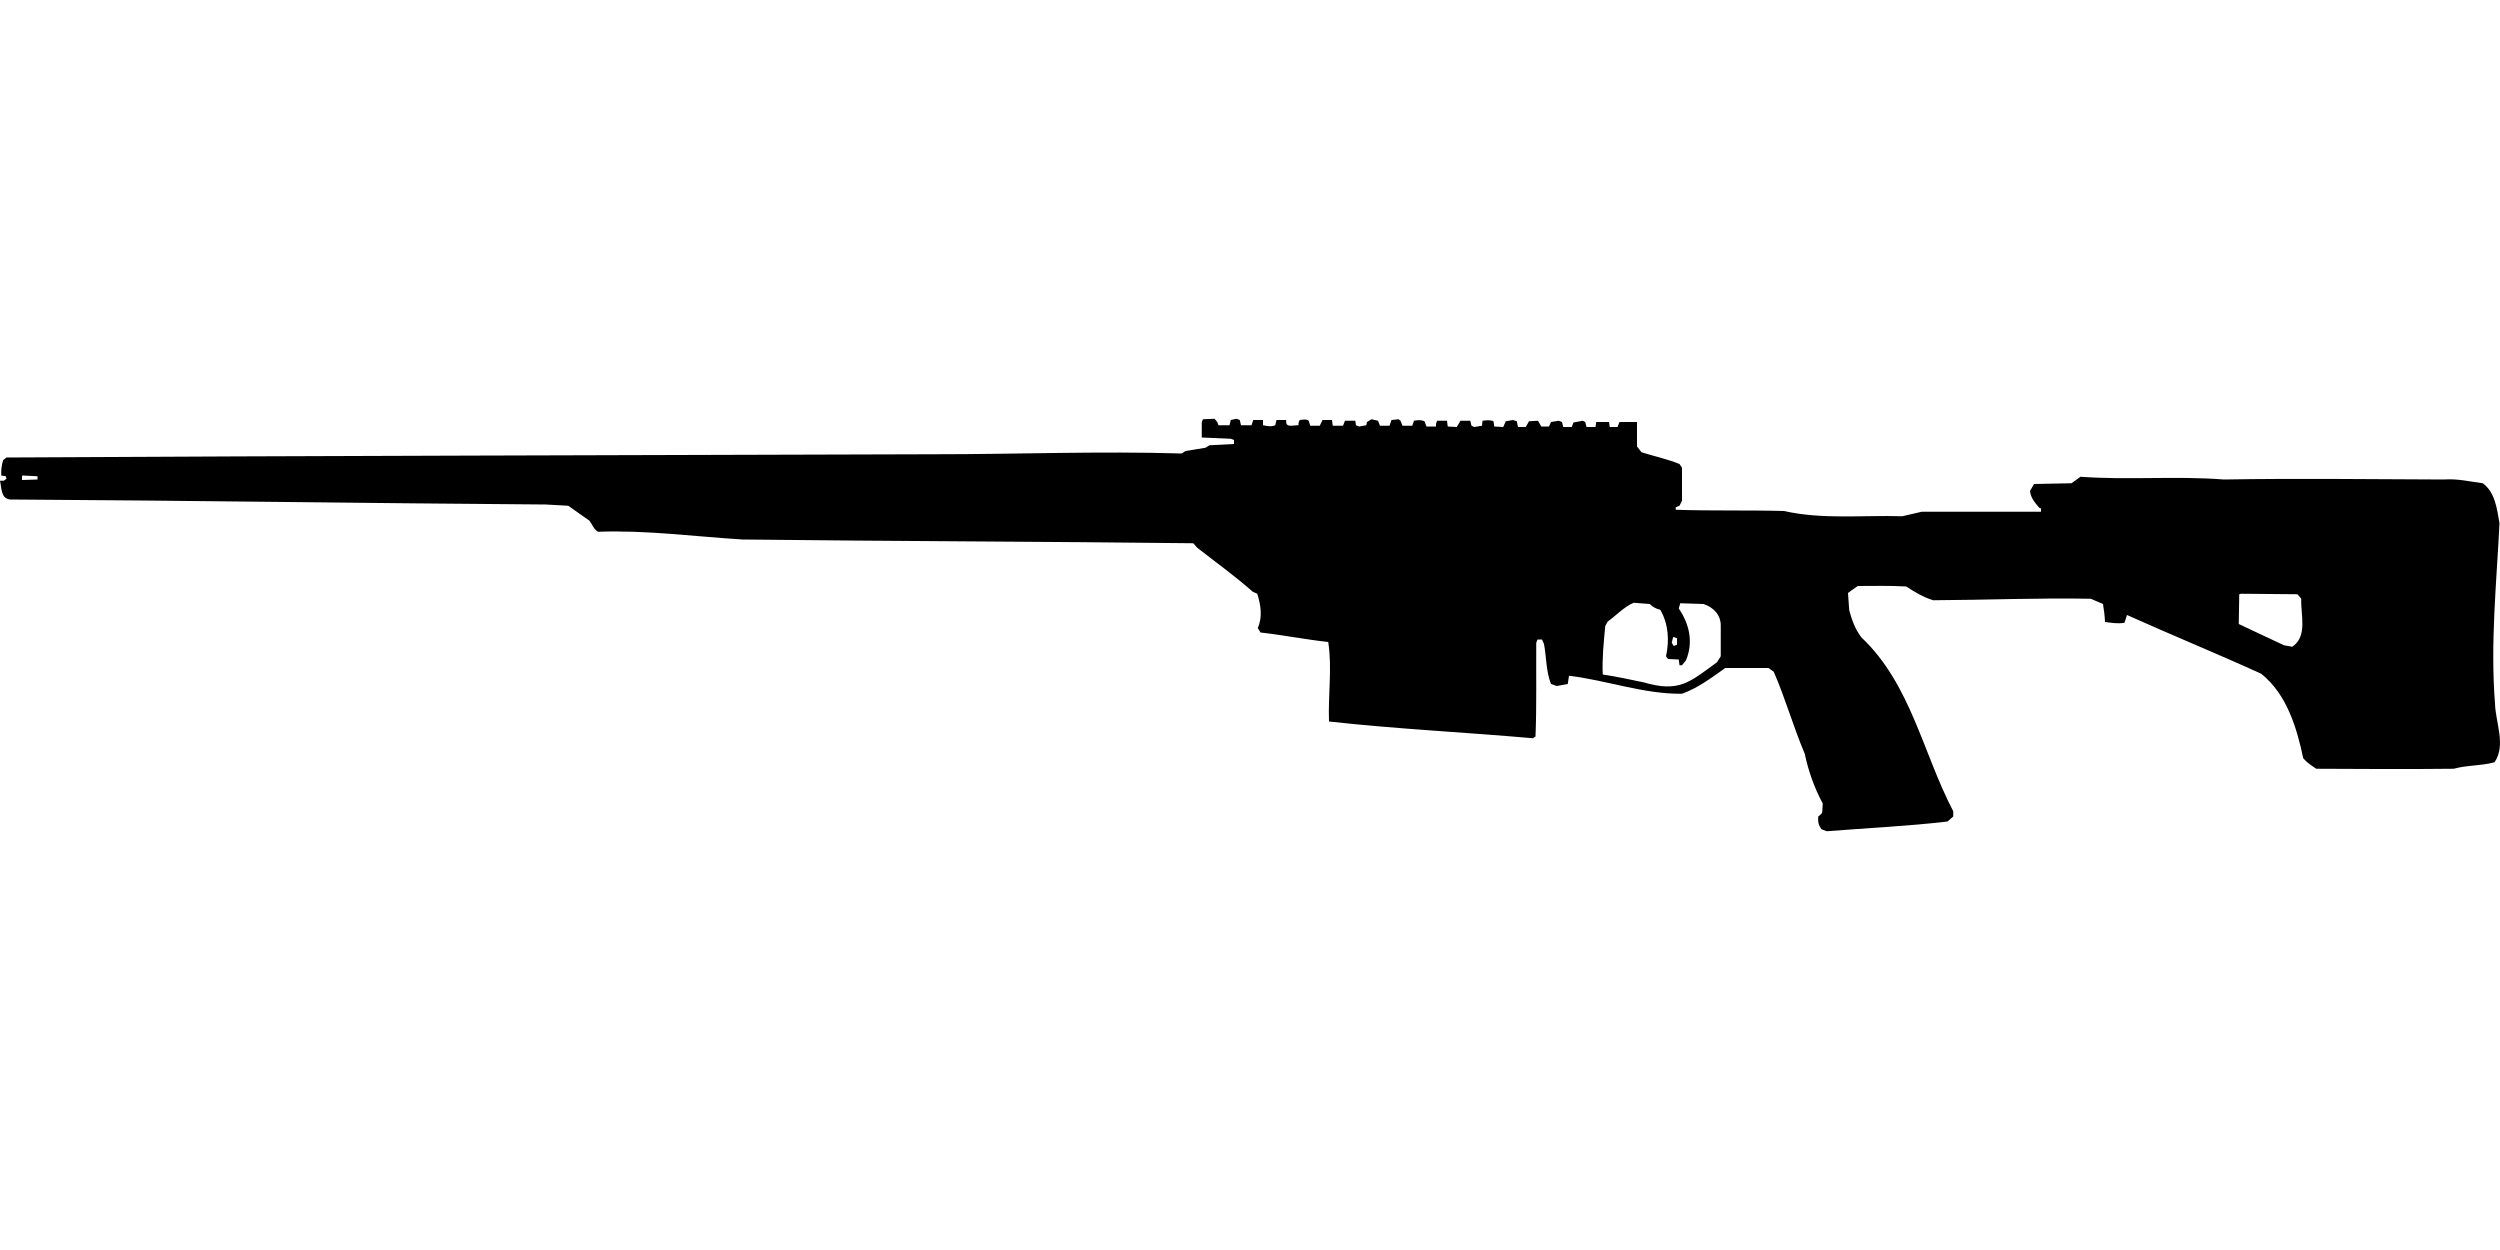 <?xml version="1.0" encoding="UTF-8"?>
<!DOCTYPE svg PUBLIC "-//W3C//DTD SVG 1.1//EN" "http://www.w3.org/Graphics/SVG/1.1/DTD/svg11.dtd">
<svg xmlns="http://www.w3.org/2000/svg" width="1000" height="500" version="1.1" viewBox="0 0 1000 500">
<path d="M481.2,167.7L480.7,168.8L480.7,175L492.3,175.5L493.6,176L493.6,177.6L483.8,178.1L482.2,179.1L474.2,180.4L472.7,181.4C439.9,180.4 407.1,181.7 374.3,181.7C250.4,182.1 126.5,182.3 2.6,183L1.3,184C0.6,186.1 0.4,188.1 0.5,190.2L2.3,190.5L2.6,191.5L1.5,192.3L0,192.3C0.7,195.1 0.2,199.4 4.1,199.8C75.5,200.2 146.9,201.3 218.3,201.8L227.3,202.3L235.8,208.3C236.9,209.8 237.5,211.7 239.2,212.7C258.6,212 277.7,214.6 297,215.8C357.1,216.5 417.2,216.6 477.3,217.3L478.9,219.1C486.3,224.9 494,230.4 501.1,236.7L502.9,237.5C504.3,241.9 505.1,246.8 503.1,251.2L504.2,253C513.2,254 522.2,255.8 531.3,256.8C532.9,267.3 531.2,278.1 531.6,288.6C558.6,291.6 586,292.9 613.2,295.3L614.2,294.6C614.7,282.1 614.4,269.6 614.5,257.1L615,255.8L616.8,255.8L617.6,257.6C618.6,262.9 618.4,268.6 620.4,273.6L622.7,274.4L627.1,273.6L627.6,270.3C642.7,272.1 657.6,277.7 672.8,277.5C679.2,275.2 684.6,271.1 690.1,267.2L707.4,267.2L709.5,268.7C714.2,279.5 717.3,290.7 721.9,301.5C723.3,308.3 725.8,315.3 729.1,321.4L728.9,324.8L728.6,325.5L727.3,326.6C727.1,328.6 727.4,330.1 728.6,331.7L730.7,332.5C746.8,331.2 762.9,330.5 779,328.6L781.3,326.6L781.3,324.5C769.2,301.4 764.3,273.6 744.6,255C742.1,251.8 740.8,248.1 739.7,244.2L739.2,237.2C740.5,236.2 741.8,235.3 743.1,234.4C749.5,234.4 756,234.2 762.5,234.6C765.9,236.8 769.3,238.9 773.3,240.1C794.3,240 815.3,239.1 836.3,239.5L841.2,241.6C841.6,244 841.9,246.4 842,248.8C844.6,249.1 847.2,249.6 849.8,249.1L850.8,246C868.6,254 886.7,261.4 904.5,269.5C914.7,277.7 918.7,291 921.3,303.3C922.8,305.1 924.6,306.2 926.5,307.5C944.8,307.6 963.1,307.7 981.5,307.5C986.8,306 992.4,306.4 997.8,304.9C1002.5,298.1 998.2,289 998,281.4C996.1,257.3 998.6,233.4 999.8,209.3C998.8,203.7 998.1,196.9 993.1,193.3C987.9,192.6 982.8,191.4 977.6,191.8C948.3,191.7 918.9,191.3 889.5,191.8C870.5,190.3 851.3,192.1 832.2,190.7L828.6,193.3L813.6,193.6L812,196.4C812.3,199.2 814,201.1 815.7,203.1L816.4,203.4L816.4,204.7L768.7,204.7L760.9,206.5C745.2,206 729.1,207.9 713.6,204.4C699.2,204 684.7,204.4 670.3,203.9L670.3,202.9L671.8,202.3L672.8,200.3L672.8,187.1L671.8,185.6C666.9,183.6 661.6,182.5 656.6,180.9L654.8,178.6L654.8,168.8L647.8,168.8L647,170.8L643.9,170.8L643.6,168.8L638.5,168.8L638.2,170.8L634.6,170.8L634.1,168.8L633.1,168.3L629.4,169L628.7,170.8L625.3,170.8L624.8,168.8L623.5,168.3L620.4,168.8L619.6,170.6L616.5,170.6L615.2,168.3L611.6,168.5L610.3,170.8L607.2,170.8L606.7,168.5L605.2,168L602.3,168.5L601.3,170.8L597.7,170.6L597.4,168.5C596,167.9 594.5,168.1 593,168.3L592.8,170.3L589.7,170.8L588.6,170.3L588.1,168.3L584.2,168.3C583.7,169.1 583.2,170 582.7,170.8L579.1,170.6L578.8,168.3L574.9,168.3C574.4,169 574.4,169.7 574.4,170.6L570.6,170.6L569.8,168.5C568.4,167.9 567.1,168 565.6,168.3L564.9,170.3L561,170.3L560.2,168.3L559.4,167.7L556.6,168L555.8,170.3L552,170.3L551.2,168.3L548.6,167.7L546.8,168.8L546.5,170.1L543.7,170.6L542.4,170.1L542.1,168.3L538,168.3L537.2,170.3L533.1,170.3L532.8,168L529,168L527.9,170.3L524.1,170.3L523.5,168.3C522.4,167.5 521.2,167.9 519.9,168C519.5,168.7 519.3,169.3 519.4,170.1C517.3,170 514,171.4 514.5,168L510.6,168L510.1,170.1C508.4,170.8 506.9,170.4 505.2,170.1L505.2,168L501.3,168L500.6,170.1L496.4,170.1L495.9,168L494.6,167.5L492.3,168L491.8,170.1L487.4,170.1L486.9,168.8L485.8,167.5L485.8,167.5ZM9,190.2L15,190.5L15,191.8L8.8,192L8.8,190.5L8.8,190.5ZM896.5,237.5L919,237.7L920.5,239.5C920.2,245.8 923.2,254.5 916.9,258.7L913.6,258.1C907.5,255.3 901.5,252.4 895.5,249.6L895.7,237.7L895.7,237.7ZM653.5,241.1L659.9,241.6C661.1,242.8 662.4,243.5 664.1,243.9C667.4,249.6 667.8,256.2 666.4,262.5L667.2,263.6L671.5,263.8L671.8,266.1L672.8,266.1L674.4,264.1C677.4,256.9 675.8,249.7 671.5,243.4L672.1,241.3L681.4,241.6C685.4,242.9 688.4,246 688.3,250.4L688.3,262.5L686.8,264.9C675.7,273 671.6,277.1 657.3,272.9C651.9,271.8 646.5,270.6 641.1,269.8C640.8,263.3 641.5,256.8 642.1,250.4L643.1,248.6C646.6,246.1 649.5,242.8 653.5,241.1ZM669.5,254.8L670.8,255.3L670.8,257.9L669.5,258.4L668.7,257.1L669.2,255L669.2,255Z"/>
</svg>
